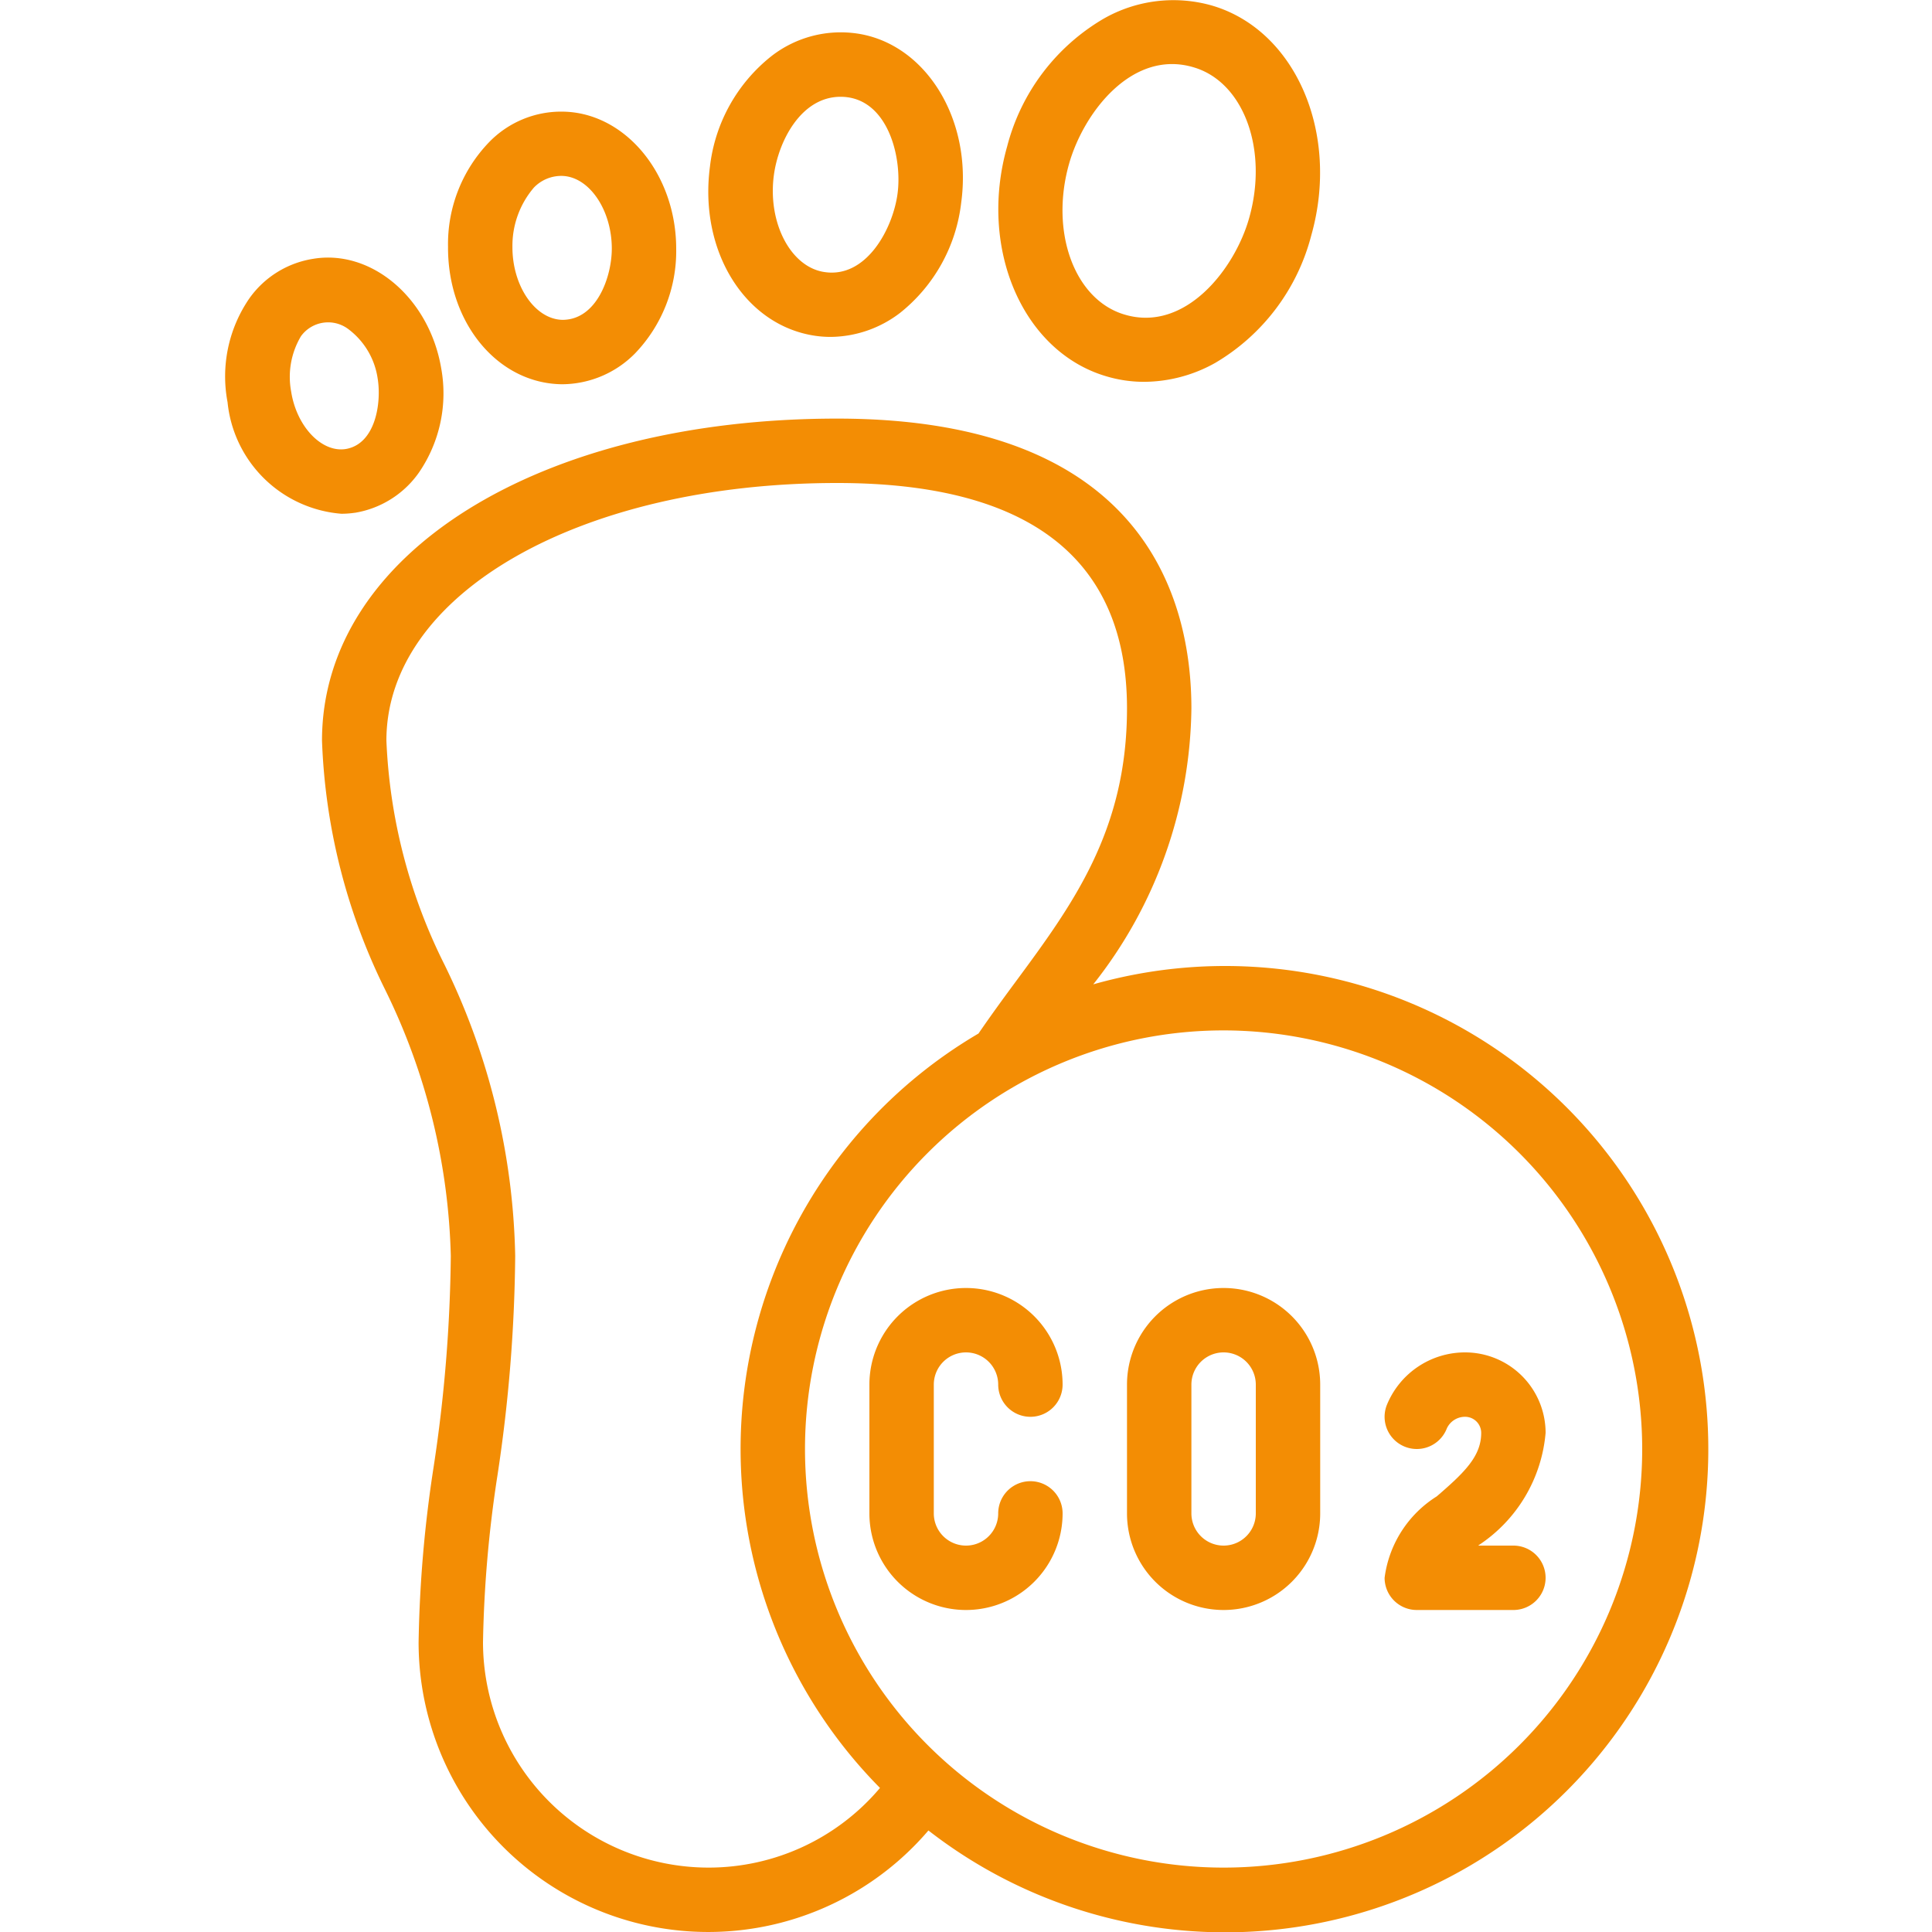 <?xml version="1.0"?>
<svg xmlns="http://www.w3.org/2000/svg" id="Icons" viewBox="0 0 60 60" fill="#f38d04"><path d="M34.363,11.688a4.083,4.083,0,0,0,1.172.17,4.56,4.56,0,0,0,2.2-.585,6.475,6.475,0,0,0,2.987-3.96c.9-3.177-.487-6.381-3.085-7.141a4.367,4.367,0,0,0-3.372.414,6.476,6.476,0,0,0-2.987,3.961C30.378,7.724,31.765,10.928,34.363,11.688ZM33.2,5.09c.454-1.6,1.965-3.568,3.867-3,1.555.454,2.329,2.553,1.727,4.68-.445,1.586-1.986,3.561-3.867,3C33.375,9.315,32.6,7.217,33.2,5.09Z"/><path d="M25.307,10.427a3.329,3.329,0,0,0,.488.036,3.592,3.592,0,0,0,2.156-.745,5.123,5.123,0,0,0,1.9-3.425c.354-2.591-1.108-4.948-3.248-5.254a3.506,3.506,0,0,0-2.64.7,5.12,5.12,0,0,0-1.914,3.429C21.7,7.79,23.126,10.1,25.307,10.427ZM24.034,5.434c.144-1.061.852-2.439,2.085-2.428,1.446.013,1.911,1.869,1.754,3.016C27.727,7.1,26.908,8.651,25.6,8.448,24.552,8.292,23.834,6.911,24.034,5.434Z"/><path d="M17.436,11.933h.038a3.2,3.2,0,0,0,2.243-.953A4.586,4.586,0,0,0,21,7.729v0c0-2.326-1.584-4.237-3.524-4.262a3.113,3.113,0,0,0-2.285.947,4.555,4.555,0,0,0-1.277,3.249C13.9,10.019,15.447,11.9,17.436,11.933Zm-.855-6.108a1.181,1.181,0,0,1,.863-.362C18.287,5.474,19,6.508,19,7.722c0,.871-.466,2.212-1.533,2.211-.848-.016-1.559-1.052-1.553-2.269A2.781,2.781,0,0,1,16.581,5.825Z"/><path d="M10.6,15.955a2.837,2.837,0,0,0,.42-.031h.008a3.029,3.029,0,0,0,1.985-1.252,4.348,4.348,0,0,0,.687-3.246c-.372-2.167-2.16-3.688-3.97-3.389A3,3,0,0,0,7.739,9.274a4.277,4.277,0,0,0-.672,3.217A3.861,3.861,0,0,0,10.6,15.955ZM9.347,10.441a1.042,1.042,0,0,1,1.445-.239,2.336,2.336,0,0,1,.937,1.555c.123.752-.065,2.039-1,2.189-.743.111-1.516-.7-1.686-1.781A2.473,2.473,0,0,1,9.347,10.441Z"/><path d="M33.952,30.57A14.047,14.047,0,0,0,37,22c0-3.361-1.429-9-11-9-9.271,0-16,4.206-16,10a18.944,18.944,0,0,0,1.963,7.74A19.8,19.8,0,0,1,14,39a46.221,46.221,0,0,1-.533,6.555A39.414,39.414,0,0,0,13,51a8.994,8.994,0,0,0,15.833,5.847A15.005,15.005,0,1,0,33.952,30.57ZM22,58a7.009,7.009,0,0,1-7-7,38.007,38.007,0,0,1,.449-5.18A47.8,47.8,0,0,0,16,39a21.474,21.474,0,0,0-2.194-9.038A17.087,17.087,0,0,1,12,23c0-4.561,6.019-8,14-8,5.972,0,9,2.355,9,7,0,3.81-1.694,6.1-3.488,8.529-.385.521-.762,1.04-1.124,1.568a14.961,14.961,0,0,0-3.059,23.429A6.963,6.963,0,0,1,22,58ZM51,45A13,13,0,1,1,38,32,13.015,13.015,0,0,1,51,45Z"/><path d="M30,42a1,1,0,0,1,1,1,1,1,0,0,0,2,0,3,3,0,0,0-6,0v4a3,3,0,0,0,6,0,1,1,0,0,0-2,0,1,1,0,0,1-2,0V43A1,1,0,0,1,30,42Z"/><path d="M35,43v4a3,3,0,0,0,6,0V43a3,3,0,0,0-6,0Zm4,0v4a1,1,0,0,1-2,0V43a1,1,0,0,1,2,0Z"/><path d="M44.62,46.471A3.518,3.518,0,0,0,43,49a1,1,0,0,0,1,1h3a1,1,0,0,0,0-2H45.909l.018-.016A4.654,4.654,0,0,0,48,44.5,2.5,2.5,0,0,0,45.5,42a2.621,2.621,0,0,0-2.433,1.64,1,1,0,1,0,1.866.72A.621.621,0,0,1,45.5,44a.5.5,0,0,1,.5.5C46,45.228,45.479,45.73,44.62,46.471Z"/></svg>

